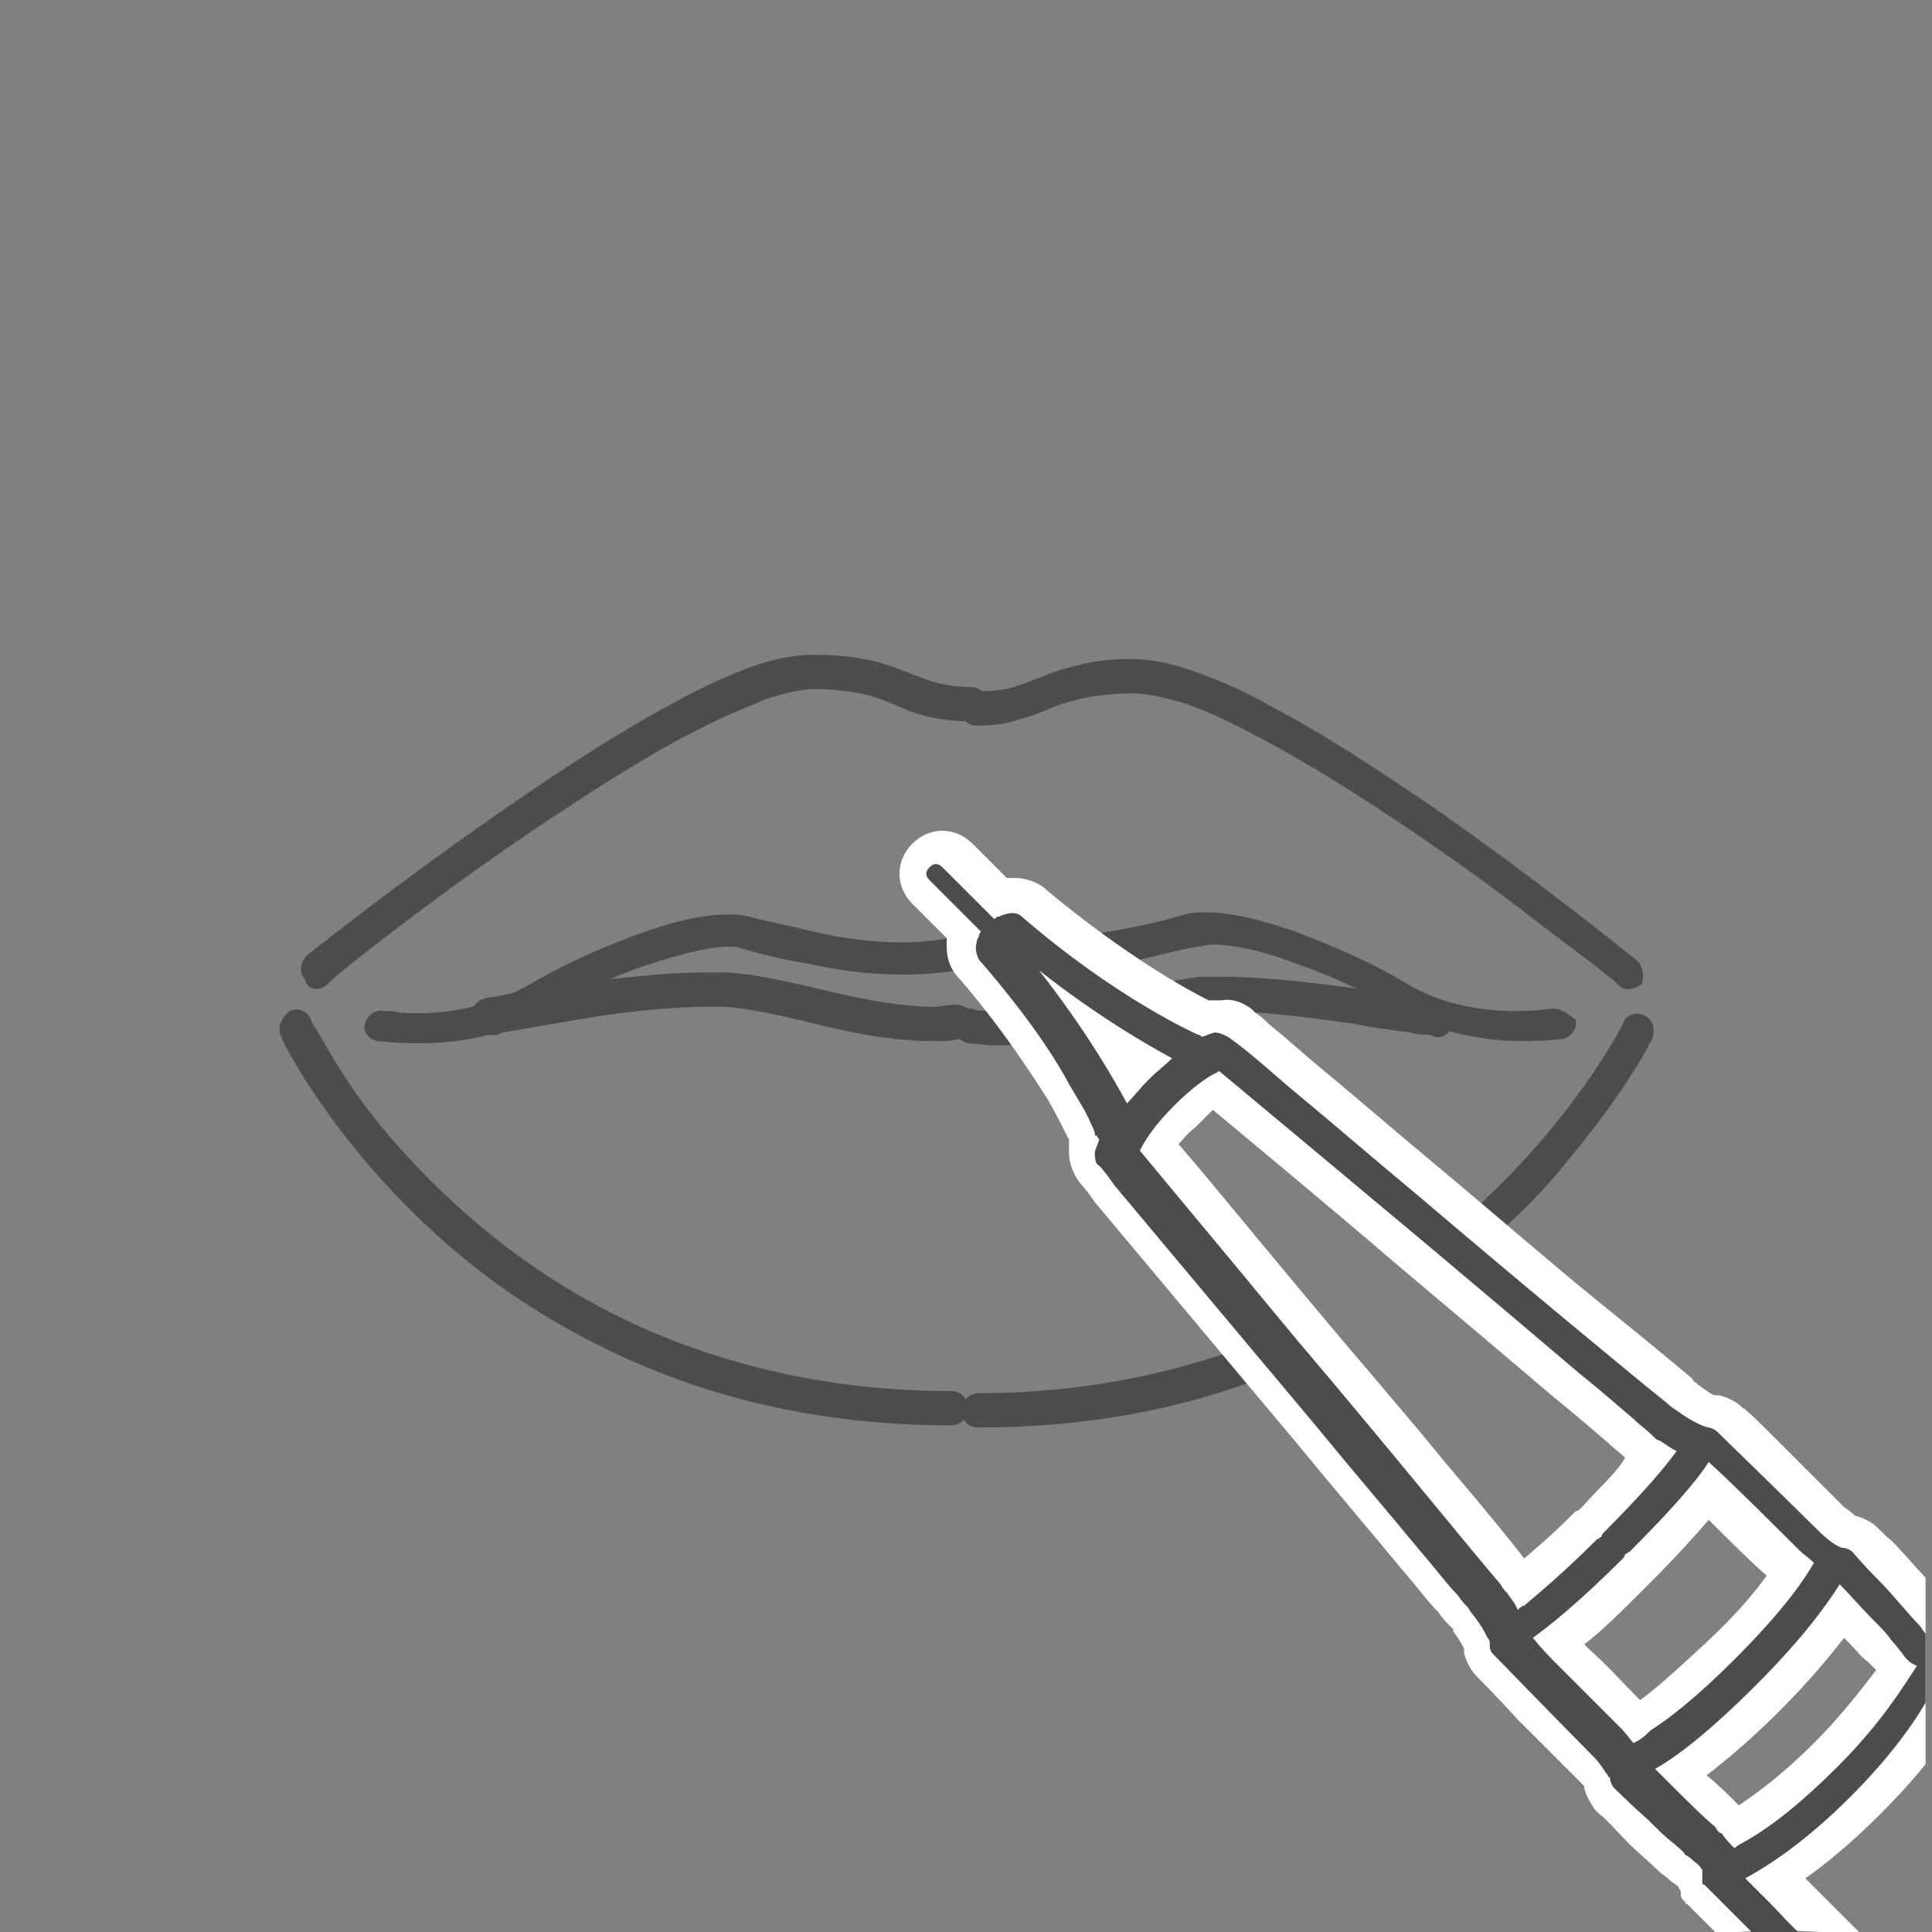 <svg xmlns="http://www.w3.org/2000/svg" xmlns:xlink="http://www.w3.org/1999/xlink" id="Layer_1" x="0px" y="0px" viewBox="0 0 90 90" style="enable-background:new 0 0 90 90;" xml:space="preserve"><rect x="0" y="0" width="90" height="90" fill="#808080" stroke="none"/> <style type="text/css"> .st0{fill:#4C4C4C;} .st1{clip-path:url(#SVGID_2_);} .st2{fill:#FFFFFF;} </style> <path class="st0" d="M15.2,45.9c0,0,0.1-0.1,0.2-0.2c0.9-0.8,5.2-4.2,10-7.4c2.4-1.6,4.9-3.2,7.1-4.3c1.1-0.6,2.2-1,3.1-1.4 c0.9-0.3,1.7-0.5,2.3-0.5c0.9,0,1.6,0.1,2.2,0.2c0.9,0.2,1.5,0.5,2.2,0.8c0.8,0.3,1.7,0.5,2.9,0.5c0.4,0,0.8-0.3,0.8-0.8 c0-0.4-0.3-0.8-0.8-0.8c-0.7,0-1.2-0.1-1.6-0.2c-0.7-0.2-1.3-0.5-2.2-0.8c-0.9-0.3-1.9-0.5-3.5-0.5c-0.9,0-1.9,0.2-3,0.6 c-1.9,0.7-4.1,1.9-6.4,3.3c-6.8,4.2-14.2,10.1-14.2,10.1c-0.3,0.3-0.4,0.8-0.1,1.1C14.3,46.1,14.8,46.2,15.2,45.9L15.2,45.9z"></path> <path class="st0" d="M76.2,44.7c0,0-4.3-3.5-9.3-7c-2.5-1.7-5.2-3.5-7.7-4.8c-1.2-0.7-2.4-1.2-3.5-1.6c-1.1-0.4-2.1-0.6-3-0.6 c-1,0-1.8,0.1-2.5,0.3c-1,0.2-1.8,0.6-2.4,0.8c-0.7,0.3-1.3,0.4-2.3,0.4c-0.4,0-0.8,0.3-0.8,0.8c0,0.4,0.3,0.8,0.8,0.8 c0.8,0,1.5-0.1,2-0.3c0.9-0.2,1.5-0.6,2.3-0.8c0.7-0.2,1.6-0.4,3-0.4c0.6,0,1.5,0.2,2.5,0.5c1.7,0.6,3.9,1.8,6.1,3.1 c3.3,2,6.9,4.5,9.5,6.5c1.3,1,2.5,1.9,3.3,2.5c0.4,0.3,0.7,0.6,0.9,0.7c0.2,0.2,0.3,0.3,0.3,0.3c0.3,0.3,0.8,0.2,1.1-0.1 C76.6,45.4,76.5,44.9,76.2,44.7L76.2,44.7z"></path> <path class="st0" d="M17.6,48.5c0,0,0.8,0.1,1.9,0.1c1.5,0,3.7-0.2,5.9-1.5c1.5-0.8,3.1-1.6,4.6-2.1c1.5-0.5,3-0.9,3.9-0.9 c0.3,0,0.5,0,0.7,0.1c0.7,0.2,1.8,0.5,3.1,0.7c1.3,0.3,2.8,0.5,4.4,0.5c1.1,0,2.3-0.1,3.4-0.4c0.4-0.1,0.7-0.5,0.5-1 c-0.1-0.4-0.5-0.7-1-0.5c-1,0.3-2,0.4-3,0.4c-1.4,0-2.8-0.2-4.1-0.5c-1.2-0.3-2.3-0.5-3-0.7c-0.3-0.1-0.7-0.1-1-0.1 c-1.3,0-2.8,0.4-4.4,1c-1.6,0.6-3.4,1.4-4.9,2.3c-1.8,1-3.7,1.3-5.1,1.3c-0.5,0-0.9,0-1.2-0.1c-0.1,0-0.3,0-0.3,0l-0.1,0l0,0l0,0 l-0.1,0.3l0.1-0.3h0l-0.1,0.3l0.1-0.3c-0.4-0.1-0.8,0.2-0.9,0.6C16.9,48,17.1,48.4,17.6,48.5z"></path> <path class="st0" d="M23.1,48.2c0,0,0.1,0,0.3-0.1c0.6-0.1,2.3-0.4,4.1-0.7c1.9-0.3,3.9-0.5,5.4-0.5c0.4,0,0.7,0,0.9,0 c1.3,0.1,3,0.5,4.6,0.9c1.7,0.4,3.4,0.7,5.1,0.7c0.4,0,0.8,0,1.2-0.1c0.4-0.1,0.7-0.4,0.7-0.9c-0.1-0.4-0.4-0.7-0.9-0.7 c-0.3,0-0.7,0.1-1,0.1c-1.4,0-3.1-0.3-4.8-0.7c-1.7-0.4-3.3-0.8-4.8-0.9c-0.3,0-0.7,0-1.1,0c-1.9,0-4.4,0.3-6.5,0.6 c-2.1,0.3-3.7,0.6-3.7,0.6c-0.4,0.1-0.7,0.5-0.6,0.9C22.2,48.1,22.7,48.3,23.1,48.2z"></path> <path class="st0" d="M13.1,48.3c0,0.1,2.2,4.6,7.1,9.1c2.5,2.3,5.7,4.5,9.7,6.2c4,1.7,8.8,2.8,14.4,2.8c0.4,0,0.8-0.3,0.8-0.8 c0-0.4-0.3-0.8-0.8-0.8c-5.4,0-10-1.1-13.8-2.7c-5.7-2.4-9.7-6.1-12.3-9.1c-1.3-1.5-2.2-2.9-2.8-3.9c-0.3-0.5-0.5-0.9-0.7-1.2 c-0.1-0.1-0.1-0.2-0.2-0.3l0-0.1l0,0l0,0c-0.2-0.4-0.6-0.6-1-0.4C13.1,47.4,12.9,47.9,13.1,48.3z"></path> <path class="st0" d="M72.2,47l0.1,0.3L72.2,47L72.2,47l0.1,0.3L72.2,47c0,0-0.7,0.1-1.6,0.1c-1.3,0-3.3-0.2-5.1-1.3 c-1.5-0.9-3.3-1.7-4.9-2.3c-1.6-0.6-3.2-1-4.4-1c-0.4,0-0.7,0-1,0.1h0c-0.7,0.2-1.8,0.5-3,0.7c-1.2,0.2-2.6,0.5-4,0.5 c-0.9,0-1.8-0.1-2.7-0.3c-0.4-0.1-0.8,0.2-0.9,0.6c-0.1,0.4,0.2,0.8,0.6,0.9c1,0.2,2.1,0.3,3.1,0.3c1.6,0,3.1-0.2,4.4-0.5 c1.3-0.3,2.4-0.6,3.1-0.7l0,0c0.2,0,0.4-0.1,0.7-0.1c0.9,0,2.4,0.3,3.9,0.9c1.5,0.5,3.2,1.3,4.6,2.1c2.1,1.2,4.4,1.5,5.9,1.5 c1.1,0,1.9-0.1,1.9-0.1c0.4-0.1,0.7-0.5,0.6-0.9C73,47.2,72.6,46.9,72.2,47z"></path> <path class="st0" d="M67.2,46.7c0,0-1.6-0.3-3.7-0.6c-2.1-0.3-4.6-0.6-6.5-0.6c-0.4,0-0.8,0-1.1,0c-1.5,0.2-3.2,0.6-4.8,0.9 c-1.7,0.4-3.3,0.7-4.8,0.7c-0.4,0-0.7,0-1-0.1c-0.4-0.1-0.8,0.3-0.9,0.7c-0.1,0.4,0.3,0.8,0.7,0.9c0.4,0,0.8,0.1,1.2,0.1 c1.7,0,3.4-0.3,5.1-0.7c1.7-0.4,3.3-0.8,4.6-0.9c0.3,0,0.6,0,0.9,0c1.7,0,4.2,0.3,6.2,0.6c1,0.2,1.9,0.3,2.6,0.4 c0.3,0.1,0.6,0.1,0.8,0.1c0.2,0,0.3,0.1,0.3,0.1c0.4,0.1,0.8-0.2,0.9-0.6C67.9,47.2,67.7,46.8,67.2,46.7L67.2,46.7z"></path> <path class="st0" d="M58.4,63.4c-0.1-0.2-0.2-0.5-0.3-0.7c-3.6,1.3-7.7,2.2-12.5,2.2c-0.4,0-0.8,0.3-0.8,0.8s0.3,0.8,0.8,0.8 c5.1,0,9.6-0.9,13.4-2.4C58.7,63.8,58.5,63.6,58.4,63.4z"></path> <path class="st0" d="M76.6,47.3c-0.4-0.2-0.9,0-1,0.4h0l0,0c-0.1,0.2-2.3,4.5-7.1,8.8c-0.3,0.2-0.5,0.4-0.8,0.7 c0.4,0.3,0.8,0.7,1.1,1.1c1.7-1.4,3.1-2.8,4.2-4.2c2.7-3.2,4-5.7,4-5.8C77.1,47.9,77,47.5,76.6,47.3z"></path> <g> <defs> <rect id="SVGID_1_" x="40.3" y="31.1" width="49.4" height="65.9"></rect> </defs> <clipPath id="SVGID_2_"> <use xlink:href="#SVGID_1_" style="overflow:visible;"></use> </clipPath> <g class="st1"> <g> <polygon class="st2" points="68.1,76.9 68.1,76.9 68.1,76.9 "></polygon> <polygon class="st2" points="68.1,76.9 68.1,76.9 68.1,76.9 "></polygon> <polygon class="st2" points="56.5,46.6 56.5,46.6 56.5,46.6 "></polygon> <polygon class="st2" points="115.6,100.6 115.6,100.6 115.6,100.6 "></polygon> <path class="st2" d="M94,77.7c-1.3-1.3-2.1-2.1-2.1-2.1c0,0-0.1-0.1-0.1-0.1l0,0l-0.1,0l-0.1,0l-0.1,0c-0.1-0.1-0.1-0.1-0.2-0.1 l-0.1,0l-0.1,0l-0.1,0l0,0l0,0C91.1,75,91.1,75,91,75c-0.1-0.1-0.2-0.3-0.3-0.4c-0.5-0.6-1.3-1.4-1.9-2.1l0,0 c-0.3-0.3-0.6-0.7-0.9-0.9c-0.1-0.1-0.2-0.2-0.3-0.3l-0.1-0.1l0,0l0,0l0,0c0,0,0,0,0,0c-0.3-0.3-0.7-0.5-1.1-0.6 c-0.1-0.1-0.2-0.2-0.5-0.4l0,0c-0.5-0.5-1.7-1.7-2.7-2.7c-1-1-1.9-1.9-2-1.9l0,0c-0.3-0.3-0.7-0.5-1.1-0.6c0,0,0,0-0.1,0l-0.1,0 c-0.1,0-0.4-0.2-0.8-0.5c0,0,0,0-0.1-0.1c-0.1,0-0.1-0.1-0.2-0.2c-0.7-0.6-2.4-2-4.5-3.7c-2.1-1.7-4.5-3.8-6.9-5.8 c-2.4-2-4.6-3.9-6.3-5.3c-0.8-0.7-1.5-1.3-2-1.7c-0.2-0.2-0.4-0.4-0.6-0.5c-0.1-0.1-0.1-0.1-0.1-0.1l0,0l0,0l0,0l0,0l0,0l0,0l0,0 c0,0,0,0-0.1-0.1l0,0c-0.4-0.3-0.9-0.5-1.4-0.4c-0.1,0-0.3,0-0.4,0c-0.1,0-0.1,0-0.2,0c-1-0.5-3.9-2.1-7.5-5.1l0,0 c-0.4-0.4-1-0.6-1.5-0.6c-0.1,0-0.2,0-0.4,0l-1.6-1.6c-0.4-0.4-0.9-0.6-1.4-0.6c-0.5,0-1,0.2-1.4,0.6c-0.4,0.4-0.6,0.9-0.6,1.4 c0,0.5,0.2,1,0.6,1.4l1.6,1.6c0,0.1,0,0.2,0,0.4c0,0.6,0.2,1.1,0.6,1.5l0,0c1.9,2.2,3.2,4.2,4.1,5.6v0c0.4,0.7,0.7,1.3,0.9,1.7 c0,0.1,0.1,0.1,0.1,0.2c0,0.1,0,0.1,0,0.2h0c0,0,0,0,0,0c0,0,0,0,0,0h0c0,0.1,0,0.2,0,0.4c0,0.5,0.2,1,0.5,1.4l0,0l0,0l0,0l0,0 c0,0,0,0,0,0l0,0c0,0,0.3,0.3,0.7,0.9v0c1.6,1.9,5.6,6.7,9.3,11.1c1.8,2.2,3.6,4.3,5,6c0.7,0.8,1.2,1.5,1.7,2l0,0 c0.2,0.3,0.4,0.5,0.5,0.6l0,0c0.1,0.1,0.1,0.1,0.2,0.2l0,0.1l0,0l0,0c0.3,0.4,0.4,0.6,0.5,0.8c0,0.1,0,0.1,0,0.1l0,0 c0,0,0,0,0,0.1c0.1,0.4,0.3,0.8,0.6,1.1l0,0c0,0,0.9,0.9,1.9,2c1,1,2.2,2.2,2.7,2.7l0,0c0.2,0.2,0.3,0.3,0.4,0.4l0,0.1 c0.1,0.4,0.3,0.7,0.5,1l0,0l0.1,0.1l0,0l0,0c0,0,0,0,0,0c0,0,0,0,0,0c0,0,0.1,0.1,0.1,0.1c0.3,0.2,0.8,0.8,1.4,1.4l0,0 c0.4,0.4,0.9,0.8,1.3,1.2l0,0c0.2,0.2,0.4,0.3,0.6,0.5l0,0c0.1,0.1,0.3,0.2,0.4,0.3c0,0.1,0.1,0.2,0.1,0.2l0,0v0l0,0.1l0,0l0,0.1 c0,0.1,0.1,0.2,0.1,0.2l0,0l0,0l0.1,0.1l0,0l0,0c0,0.1,0.1,0.1,0.1,0.1c0,0,0.5,0.5,1.4,1.4c1.6-0.2,3.2-0.2,4.8-0.1 c0.6,0,1.2,0,1.8,0c-0.9-0.9-1.8-1.8-2.5-2.5c1-0.7,2.2-1.7,3.5-3c0,0,0,0,0,0c0,0,0,0,0,0c1.3-1.3,2.3-2.5,3-3.5 c0.6,0.6,1.4,1.4,2.2,2.2C93,81.4,93.6,79.3,94,77.7z M73.7,70.2c0,0-0.1,0.1-0.1,0.1c0,0-0.1,0.1-0.2,0.1c-1,1-1.8,1.7-2.4,2.2 c0,0,0,0,0,0l0,0c-0.6-0.8-2-2.5-3.7-4.5c-1.7-2.1-3.8-4.5-5.8-6.9c-2.7-3.2-5.2-6.3-6.6-7.9c0.2-0.2,0.4-0.5,0.8-0.8 c0,0,0,0,0,0c0,0,0,0,0,0c0.3-0.3,0.6-0.6,0.8-0.8c1.8,1.5,5.3,4.4,8.8,7.4c2.5,2.1,5.1,4.3,7.1,6c1,0.8,1.9,1.6,2.5,2.1 c0.3,0.3,0.6,0.5,0.8,0.7l0,0c0,0,0,0,0,0C75.4,68.5,74.6,69.2,73.7,70.2z M76.4,79.2c-0.6-0.6-1.5-1.6-2.4-2.4 c-0.1-0.1-0.2-0.2-0.2-0.2c0.8-0.6,1.7-1.5,2.9-2.7c0,0,0.1-0.1,0.1-0.1c0,0,0.1-0.1,0.1-0.1c1.2-1.2,2.1-2.2,2.7-2.9 c0.9,0.9,2,2,2.7,2.6c-0.5,0.7-1.4,1.8-2.8,3.1c0,0,0,0,0,0c0,0,0,0,0,0C78.1,77.8,77.1,78.7,76.4,79.2z M84.5,81.2 C84.5,81.2,84.4,81.3,84.5,81.2C84.4,81.3,84.4,81.3,84.5,81.2c-1.4,1.4-2.6,2.3-3.5,2.9c0,0-0.1-0.1-0.2-0.2l0,0 c-0.3-0.3-0.8-0.8-1.3-1.2c0.9-0.7,2-1.6,3.4-3c0,0,0,0,0,0c0,0,0,0,0,0c1.4-1.4,2.3-2.5,3-3.4c0.1,0.1,0.2,0.2,0.3,0.3l0,0 c0.3,0.3,0.5,0.6,0.8,0.8l0,0c0.1,0.1,0.2,0.2,0.3,0.3l0.1,0.1C86.7,78.7,85.8,79.9,84.5,81.2z"></path> <path class="st2" d="M116,102.1c0-0.5-0.1-1-0.4-1.5c-0.1-0.2-0.2-0.3-0.3-0.4l0,0c-0.8-0.9-1.7-2.1-2.5-3 c-0.4-0.5-0.7-0.9-1-1.2l0,0c-0.1-0.1-0.2-0.3-0.3-0.3l-0.1-0.1l0,0l0,0l0,0l0,0l0,0l0,0l0,0l-0.1-0.1l-0.1-0.1l0,0 c-0.1-0.1-0.2-0.2-0.4-0.3c-0.1,0-0.1,0-0.1-0.1l0,0l0,0l-0.1-0.1c-0.1,0-0.1-0.1-0.2-0.1l0,0c-0.1-0.1-0.2-0.2-0.4-0.6v0 c-0.1-0.2-0.2-0.4-0.4-0.6l0,0c-0.2-0.3-0.7-0.7-1.3-1.3c-1.8-1.9-5.2-5.3-8.5-8.6c-0.2,0.4-0.4,0.9-0.7,1.3 c-0.3,0.9-0.5,1.8-0.3,2.6c0.1,0.7,0.4,1.3,0.8,1.8c0.6,0.6,1.4,1.1,2.2,1.4c0.7,0.3,1.2,1,1,1.7c-0.1,0.2-0.2,0.4-0.3,0.5 c0.3,0.3,0.6,0.6,0.9,0.9c0.7,0.7,1.3,1.3,1.8,1.8v0c0.3,0.3,0.6,0.6,0.7,0.8c0.2,0.5,0.5,0.9,0.8,1.2c-0.2,0.3-0.4,0.6-0.6,1 c0,0,0,0,0-0.1v0c0-1-0.4-1.9-1.1-2.7c-0.7-0.7-1.7-1.1-2.7-1.1h0c0,0,0,0,0,0l0,0v0c-1,0-2,0.4-2.8,1.2v0c0,0,0,0,0,0 c0,0,0,0,0,0c-0.4,0.4-0.7,0.8-0.9,1.3c0,0,0,0,0,0.1c0,0.5-0.1,1.1-0.3,1.6c0,0.9,0.4,1.8,1.1,2.5c0,0,0,0,0,0c0,0,0,0,0,0l0,0 c0,0,0,0,0,0c0.7,0.7,1.7,1.1,2.6,1.1v0l0.1,0h0v0c0.1,0,0.1,0,0.2,0c-0.5,0.4-1,0.7-1.5,1c-0.3-0.3-0.7-0.5-1.2-0.8 c-0.2-0.2-0.6-0.5-1-0.9c-0.4-0.4-0.8-0.8-1.3-1.3c-0.9,1.1-2.3,1.9-3.7,1.7c-0.4-0.1-0.9-0.1-1.3-0.1c0.3,0.3,0.6,0.6,0.8,0.8 c0.9,0.9,1.7,1.6,2.3,2.2c0.6,0.6,1.1,1,1.3,1.3l0,0c0.2,0.2,0.4,0.3,0.6,0.4l0,0c0.2,0.1,0.4,0.2,0.5,0.3 c0.1,0.1,0.1,0.1,0.1,0.1c0,0.1,0,0.1,0.1,0.2l0.1,0.1l0,0l0,0c0,0.1,0,0.1,0.1,0.1c0.1,0.2,0.2,0.3,0.3,0.4l0,0l0.1,0.1l0.1,0.1 l0,0l0,0c0,0,0.1,0,0.1,0.1c0.1,0.1,0.2,0.2,0.3,0.3c0.9,0.7,2.9,2.3,4.2,3.5l0,0c0.1,0.1,0.3,0.2,0.4,0.3l0,0 c0.5,0.2,1,0.3,1.4,0.4c0,0,0.1,0,0.1,0c0,0,0,0,0,0c0,0,0,0,0,0h0v0c0.6,0,1.1-0.1,1.5-0.3l0,0c0.7-0.3,1.4-0.6,2-1l0,0 c0.7-0.5,1.4-1,2-1.5c0.6-0.5,1-0.9,1.2-1.1l0,0c0,0,0,0,0,0l0,0l0,0c0,0,0,0,0-0.1c0.3-0.3,1-1,1.7-1.9l0,0c0.5-0.6,1-1.3,1.4-2 l0,0c0.2-0.4,0.4-0.8,0.5-1.2l0,0C115.8,103.2,116,102.7,116,102.1L116,102.1L116,102.1z M111.1,102.4c-0.1,0.2-0.2,0.4-0.3,0.6 l0,0c-0.4,0.6-1,1.3-1.4,1.8l0,0c-0.2,0.2-0.4,0.5-0.5,0.6l0,0c-0.1,0.1-0.1,0.1-0.2,0.2c0,0,0,0,0,0l0,0c-0.2,0.2-1,0.9-1.8,1.6 l0,0c-0.4,0.3-0.9,0.7-1.3,0.8l0,0c0,0,0,0,0,0c-0.4-0.4-0.9-0.8-1.4-1.1c0.9-0.6,2-1.5,3.1-2.5c0,0,0.1-0.1,0.1-0.1 c0,0,0.1-0.1,0.1-0.1c1.1-1.1,1.9-2.1,2.5-3.1C110.4,101.5,110.8,102,111.1,102.4C111.1,102.4,111.1,102.4,111.1,102.4z"></path> <polygon class="st2" points="78.8,86.3 78.8,86.3 78.8,86.3 "></polygon> <polygon class="st2" points="102,98.6 102,98.6 102,98.6 102,98.6 "></polygon> <path class="st2" d="M101.9,98.5C101.9,98.5,101.9,98.5,101.9,98.5L101.9,98.5L101.9,98.5L101.9,98.5z"></path> <polygon class="st2" points="102.1,98.6 102.1,98.6 102.1,98.6 102.1,98.6 "></polygon> <path class="st2" d="M102,98.5L102,98.5L102,98.5L102,98.5L102,98.5L102,98.5L102,98.5l0-0.7c0,0,0,0,0,0L102,98.5L102,98.5z"></path> <path class="st2" d="M102.9,98.7h-0.6l0,0v0h0l0,0v0L102.9,98.7C102.9,98.7,102.9,98.7,102.9,98.7z"></path> <polygon class="st2" points="102.1,98.5 102.1,98.5 102.3,97.9 "></polygon> <polygon class="st2" points="103.8,100.2 103.8,100.2 103.8,100.2 "></polygon> <polygon class="st2" points="89.2,75.4 89.2,75.4 89.2,75.4 "></polygon> <polygon class="st2" points="87.5,71.2 87.5,71.2 87.5,71.2 "></polygon> <polygon class="st2" points="86.2,70.5 86.2,70.5 86.2,70.5 "></polygon> <polygon class="st2" points="106.2,111.1 106.2,111.1 106.2,111.1 "></polygon> <polygon class="st2" points="113.4,104.7 113.4,104.7 113.4,104.7 "></polygon> <polygon class="st2" points="114.2,103.1 114.2,103.1 114.2,103.1 114.2,103.1 114.2,103.1 "></polygon> </g> <g> <path class="st0" d="M114.2,101.3c0-0.1-0.1-0.1-0.1-0.1c-0.8-0.9-1.8-2.1-2.5-3c-0.4-0.5-0.7-0.9-1-1.2 c-0.2-0.3-0.4-0.5-0.4-0.5c0,0,0,0,0,0c-0.1-0.1-0.1-0.1-0.2-0.2c0,0,0,0,0,0c0,0-0.1,0-0.1-0.1c0,0-0.1,0-0.1,0c0,0,0,0,0,0l0,0 l0,0l0,0c0,0-0.2-0.1-0.4-0.3c-0.2-0.2-0.5-0.6-0.8-1.2c0-0.1-0.1-0.1-0.1-0.2c-0.2-0.2-0.6-0.7-1.2-1.3c-1.7-1.8-5-5.1-8.1-8.3 c-0.2,0.6-0.4,1.3-0.3,1.9c0.3,0.3,0.5,0.5,0.8,0.8c1.8,1.9,3.6,3.7,5,5.1c0.7,0.7,1.3,1.3,1.8,1.8c0.4,0.4,0.7,0.8,0.9,0.9 c0.4,0.9,0.9,1.4,1.4,1.7c0,0,0,0,0.1,0c-0.5,0.9-1.5,2.8-3.4,4.6c0,0,0,0.1-0.1,0.1c0,0-0.1,0-0.1,0.1c-1.3,1.3-2.7,2.3-3.7,2.8 c-0.4,0.2-0.7,0.4-1,0.5c0,0,0,0,0-0.1c-0.3-0.4-0.9-1-1.7-1.4c-0.2-0.2-0.6-0.6-1.2-1.1c-0.4-0.4-0.9-0.8-1.4-1.3 c-0.5,0.3-1,0.5-1.6,0.6c0.7,0.7,1.4,1.3,1.9,1.8c0.6,0.6,1,1,1.3,1.2c0.1,0.1,0.1,0.1,0.2,0.1c0.7,0.3,1.1,0.7,1.3,0.9 c0.1,0.1,0.1,0.2,0.2,0.3l0,0.1l0,0l0,0c0,0,0,0.1,0,0.1c0,0,0,0.1,0.1,0.1c0,0,0,0,0,0c0,0.1,0.1,0.1,0.2,0.2c0,0,0,0,0,0 c0,0,0.2,0.1,0.5,0.4c0.9,0.7,2.9,2.3,4.2,3.5c0,0,0.1,0.1,0.1,0.1c0.3,0.1,0.6,0.2,0.8,0.2c0.3,0,0.7-0.1,1-0.2 c0.6-0.2,1.1-0.5,1.6-0.9c1.3-0.9,2.6-2.1,2.9-2.4c0,0,0,0,0,0c0,0,0,0,0.1-0.1c0,0,0.1-0.1,0.1-0.1c0,0,0,0,0,0 c0.3-0.3,0.9-1,1.6-1.8c0.4-0.5,0.9-1.2,1.2-1.8c0.2-0.3,0.3-0.6,0.4-0.9c0.1-0.3,0.2-0.6,0.2-1 C114.4,101.9,114.4,101.6,114.2,101.3z M112.8,102.6c-0.1,0.4-0.4,0.8-0.7,1.3c-0.5,0.7-1.1,1.4-1.5,1.9 c-0.2,0.3-0.4,0.5-0.6,0.6c-0.1,0.1-0.1,0.1-0.2,0.2l0,0c-0.2,0.2-1,1-2,1.7c-0.5,0.4-1,0.7-1.5,1c-0.2,0.1-0.5,0.2-0.6,0.3 c-0.2,0.1-0.3,0.1-0.4,0.1c0,0,0,0-0.1,0c-1.2-1-2.7-2.3-3.7-3c1.1-0.6,2.9-1.7,4.6-3.5c0,0,0-0.1,0.1-0.1c0,0,0.1,0,0.1-0.1 c1.8-1.8,2.9-3.5,3.5-4.6c0.8,1,2.1,2.5,3,3.7c0,0,0,0,0,0.1C112.9,102.2,112.8,102.4,112.8,102.6z"></path> <path class="st0" d="M93.6,79.4c-1.6-1.7-2.8-2.8-2.8-2.8c0,0,0,0,0,0c0,0,0,0-0.1-0.1c0,0,0,0-0.1,0c0,0,0,0-0.1,0 c0,0-0.1,0-0.1,0c0,0,0,0,0,0c0,0,0,0,0,0c0,0-0.1,0-0.1,0c0,0-0.1,0-0.1,0c0,0,0,0,0,0v0c0,0-0.2,0-0.5-0.4 c-0.1-0.1-0.2-0.3-0.3-0.4c-0.5-0.5-1.2-1.4-1.9-2.1c-0.7-0.7-1.2-1.3-1.2-1.3c-0.1-0.1-0.3-0.2-0.5-0.2l0,0c0,0-0.4-0.1-1.1-0.8 c-1-1-4.7-4.6-4.7-4.6c-0.1-0.1-0.3-0.2-0.4-0.2l0,0l0,0c-0.1,0-0.7-0.2-1.5-0.8c0,0-0.2-0.1-0.4-0.3c-1.5-1.2-6.7-5.5-11.4-9.5 c-2.4-2-4.6-3.9-6.3-5.3c-0.8-0.7-1.5-1.3-2-1.7c-0.5-0.4-0.8-0.6-0.8-0.6c-0.2-0.1-0.4-0.2-0.6-0.2c-0.1,0-0.3,0.1-0.6,0.2 c0,0-0.1-0.1-0.2-0.1l0,0c-0.2-0.1-3.8-1.7-8.2-5.5c-0.2-0.2-0.5-0.2-0.8-0.1c-0.1,0-0.2,0.1-0.3,0.1c-0.1,0-0.1,0.1-0.2,0.1 l-2.4-2.4c-0.2-0.2-0.4-0.2-0.6,0c-0.2,0.2-0.2,0.4,0,0.6l2.4,2.4c0,0,0,0,0,0c0,0-0.1,0.1-0.1,0.2c0,0.1-0.1,0.1-0.1,0.3 c-0.1,0.3,0,0.6,0.1,0.8c2,2.3,3.4,4.3,4.2,5.8c0.4,0.7,0.8,1.3,1,1.8c0.1,0.2,0.2,0.4,0.2,0.5c0,0.1,0,0.1,0.1,0.1l0,0l0,0 c0,0.1,0.1,0.1,0.1,0.2c-0.1,0.3-0.2,0.5-0.2,0.6c0,0.2,0,0.5,0.2,0.6c0,0,0.3,0.3,0.7,0.9c1.6,1.9,5.6,6.7,9.3,11.1 c1.8,2.2,3.6,4.3,5,6c0.7,0.8,1.2,1.5,1.7,2c0.2,0.3,0.4,0.5,0.5,0.6c0.1,0.2,0.2,0.3,0.2,0.3c0.4,0.5,0.6,0.9,0.7,1.1 c0.1,0.1,0.1,0.2,0.1,0.3l0,0.1l0,0l0,0c0,0.2,0.1,0.3,0.2,0.4c0,0,3.5,3.6,4.6,4.7c0.4,0.4,0.6,0.8,0.7,0.9 c0,0.1,0.1,0.1,0.1,0.1l0,0l0,0c0,0.2,0.1,0.4,0.2,0.5c0,0,0.7,0.7,1.6,1.5c0.4,0.4,0.8,0.8,1.2,1.1c0.2,0.2,0.4,0.3,0.5,0.5 c0.2,0.1,0.3,0.2,0.4,0.3c0.3,0.2,0.3,0.3,0.4,0.4l0,0.1l0,0l0,0c0,0,0,0.1,0,0.1c0,0,0,0,0,0.1c0,0,0,0.1,0,0.1c0,0,0,0,0,0 c0,0,0,0,0,0.1c0,0,0,0.1,0,0.1c0,0,0,0,0,0c0,0,0,0.1,0.1,0.1c0,0,0,0,0,0c0,0,0.9,0.9,2.3,2.3c0.8,0,1.5,0,2.3,0.1 c-0.6-0.5-1.1-1.1-1.5-1.5c-0.5-0.5-0.9-0.9-1.2-1.2c1.1-0.6,2.8-1.7,4.9-3.8c0,0,0,0,0,0c0,0,0,0,0,0c2.1-2.1,3.2-3.8,3.8-4.9 c0.6,0.6,1.6,1.6,2.7,2.7C93.3,80.6,93.4,80,93.6,79.4z M48.4,45.2c2.8,2.2,5.1,3.5,6.2,4.1c-0.3,0.3-0.7,0.6-1.1,1c0,0,0,0,0,0 c0,0,0,0,0,0c-0.4,0.4-0.7,0.8-1,1.1C51.9,50.3,50.6,48,48.4,45.2z M70.7,75c-0.1-0.3-0.3-0.5-0.5-0.8c-0.1-0.1-0.2-0.2-0.3-0.4 c-1.3-1.5-5.5-6.7-9.5-11.4c-3.3-4-6.4-7.7-7.3-8.8c0.2-0.4,0.6-1.1,1.6-2.1c0,0,0,0,0,0c0,0,0,0,0,0c0.8-0.8,1.5-1.3,1.9-1.5 c0.1,0,0.1-0.1,0.2-0.1c1.2,1,5.4,4.5,9.7,8.1c2.5,2.1,5.1,4.3,7.1,6c1,0.8,1.9,1.6,2.5,2.1c0.3,0.3,0.6,0.5,0.8,0.7 c0.2,0.2,0.3,0.3,0.4,0.3c0.3,0.2,0.6,0.4,0.8,0.5c-0.5,0.7-1.5,1.9-3.4,3.8c0,0-0.1,0.1-0.1,0.2c-0.1,0-0.1,0.1-0.2,0.1 c-1.6,1.6-2.7,2.5-3.4,3.1C70.9,74.8,70.8,74.9,70.7,75z M76.1,81.2c-0.2-0.2-0.3-0.4-0.6-0.7c-0.5-0.5-1.7-1.7-2.7-2.7 c-0.5-0.5-1-1-1.3-1.4c0,0-0.1-0.1-0.1-0.1c0.7-0.5,2.1-1.6,4.2-3.7c0,0,0.1-0.1,0.1-0.2c0.1,0,0.1-0.1,0.2-0.1 c2.1-2.1,3.2-3.4,3.7-4.2c0,0,0.1,0.1,0.1,0.1c1.1,1,3.3,3.2,4.1,4c0.2,0.2,0.5,0.4,0.7,0.6c-0.4,0.7-1.3,2.1-3.7,4.5 c0,0,0,0,0,0c0,0,0,0,0,0c-1.8,1.8-3.1,2.8-3.9,3.3C76.5,81,76.3,81.1,76.1,81.2z M85.6,82.3C85.6,82.3,85.6,82.4,85.6,82.3 C85.5,82.4,85.5,82.4,85.6,82.3c-1.7,1.7-3,2.7-4,3.3c-0.3,0.2-0.6,0.3-0.8,0.5c-0.2-0.2-0.4-0.4-0.6-0.7c-0.1,0-0.2-0.1-0.3-0.3 c-0.5-0.4-1.3-1.2-2-1.9c-0.3-0.3-0.6-0.6-0.8-0.8c0.9-0.5,2.4-1.6,4.7-3.9c0,0,0,0,0,0c0,0,0,0,0,0c2.3-2.3,3.4-3.9,3.9-4.7 c0,0,0,0,0,0c0.4,0.4,1,1.1,1.6,1.7c0.3,0.3,0.6,0.6,0.8,0.9c0.2,0.2,0.4,0.5,0.5,0.6c0.2,0.3,0.4,0.5,0.7,0.6 C88.7,78.5,87.7,80.2,85.6,82.3z"></path> <polygon class="st0" points="85.9,72.1 85.9,72.1 85.9,72.1 "></polygon> <path class="st0" d="M100.4,100.3l0.6-0.6L100.4,100.3c0.4,0.4,1,0.7,1.6,0.6c0.6,0,1.3-0.3,1.7-0.7c0.5-0.5,0.7-1.1,0.7-1.7 c0-0.6-0.2-1.2-0.6-1.6c-0.4-0.4-1-0.7-1.6-0.6c-0.6,0-1.3,0.2-1.7,0.7l0,0c-0.5,0.5-0.7,1.1-0.7,1.7 C99.8,99.3,100,99.9,100.4,100.3z M101.6,98.1L101.6,98.1c0.2-0.2,0.4-0.3,0.6-0.3c0.2,0,0.4,0.1,0.5,0.2 c0.1,0.1,0.2,0.3,0.2,0.5c0,0.2-0.1,0.4-0.3,0.6c-0.2,0.2-0.4,0.3-0.6,0.3c-0.2,0-0.4-0.1-0.5-0.2l0,0c-0.1-0.1-0.2-0.3-0.2-0.5 C101.3,98.5,101.4,98.3,101.6,98.1z"></path> </g> </g> </g> </svg>